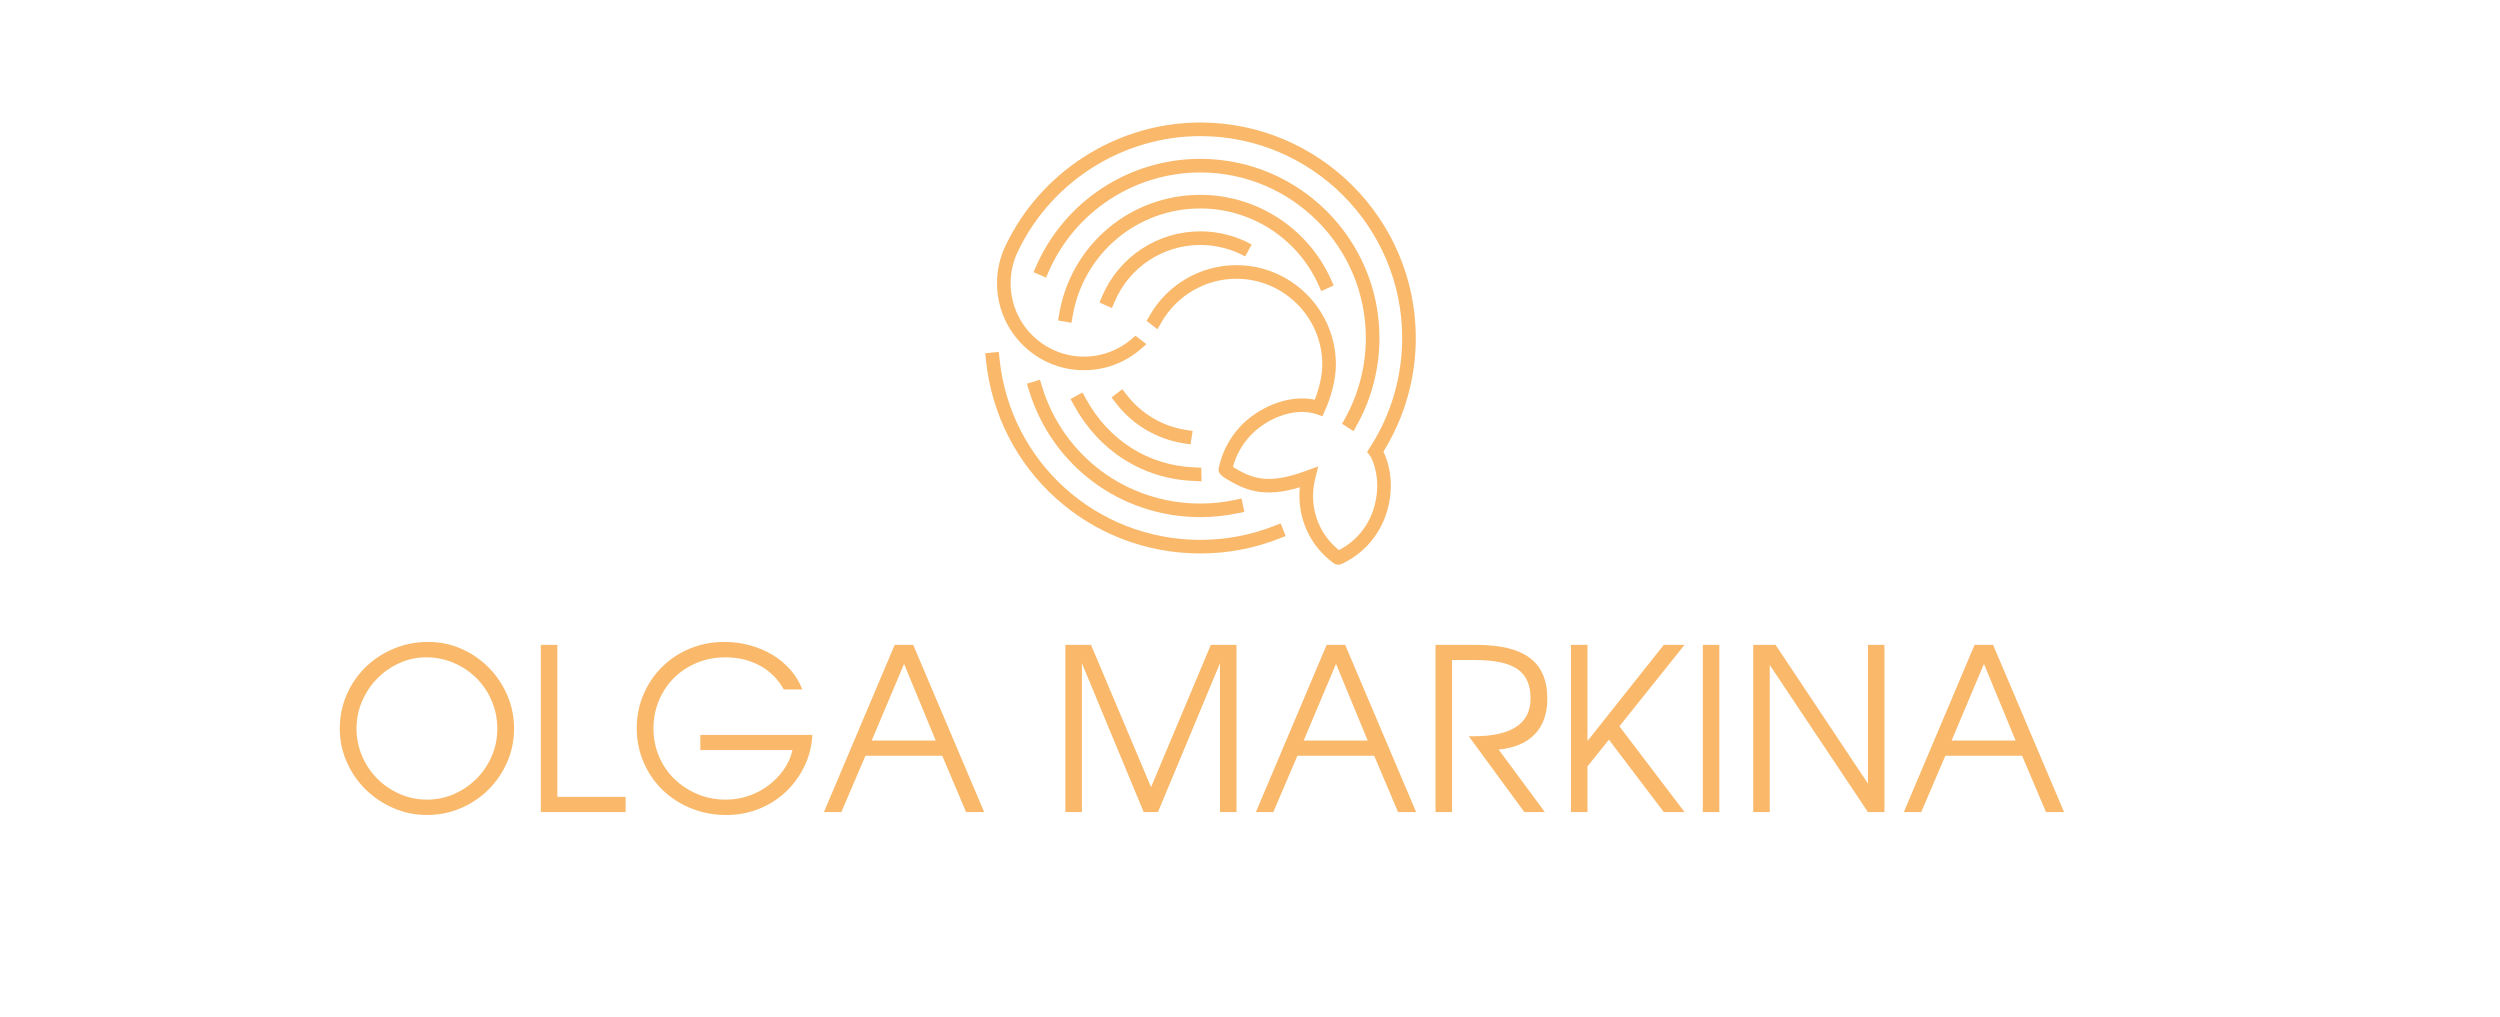 <?xml version="1.0" encoding="UTF-8"?> <svg xmlns="http://www.w3.org/2000/svg" viewBox="1000 2110 2080 846" width="2080" height="846" data-guides="{&quot;vertical&quot;:[],&quot;horizontal&quot;:[]}"><path fill="rgb(249, 184, 106)" stroke="none" fill-opacity="1" stroke-width="1" stroke-opacity="1" color="rgb(51, 51, 51)" font-size-adjust="none" class="st0" id="tSvgd05657cc64" title="Path 20" d="M 1282.71 2716.17 C 1282.71 2706.13 1284.63 2696.72 1288.47 2687.94C 1292.3 2679.16 1297.53 2671.54 1304.16 2665.07C 1310.78 2658.61 1318.58 2653.49 1327.55 2649.73C 1336.52 2645.97 1346.08 2644.08 1356.23 2644.08C 1366.01 2644.08 1375.23 2645.99 1383.89 2649.82C 1392.55 2653.65 1400.13 2658.86 1406.63 2665.44C 1413.13 2672.03 1418.26 2679.68 1422.04 2688.4C 1425.81 2697.12 1427.7 2706.37 1427.7 2716.16C 1427.7 2726.07 1425.78 2735.39 1421.95 2744.11C 1418.11 2752.83 1412.91 2760.46 1406.36 2766.98C 1399.8 2773.5 1392.13 2778.65 1383.34 2782.41C 1374.55 2786.18 1365.21 2788.06 1355.31 2788.06C 1345.41 2788.06 1336.06 2786.14 1327.28 2782.32C 1318.49 2778.49 1310.79 2773.32 1304.17 2766.79C 1297.55 2760.27 1292.32 2752.64 1288.48 2743.92C 1284.62 2735.21 1282.71 2725.96 1282.71 2716.17ZM 1296.63 2716.17 C 1296.63 2724.2 1298.18 2731.82 1301.27 2739.04C 1304.36 2746.26 1308.57 2752.53 1313.89 2757.86C 1319.21 2763.2 1325.43 2767.43 1332.55 2770.57C 1339.67 2773.71 1347.24 2775.28 1355.29 2775.28C 1363.33 2775.28 1370.88 2773.71 1377.94 2770.57C 1384.99 2767.44 1391.18 2763.2 1396.5 2757.86C 1401.82 2752.53 1406.03 2746.28 1409.12 2739.13C 1412.21 2731.98 1413.76 2724.39 1413.76 2716.36C 1413.76 2708.08 1412.21 2700.33 1409.12 2693.12C 1406.03 2685.91 1401.82 2679.63 1396.5 2674.3C 1391.18 2668.97 1384.9 2664.73 1377.66 2661.6C 1370.42 2658.47 1362.72 2656.89 1354.55 2656.89C 1346.75 2656.89 1339.33 2658.49 1332.27 2661.69C 1325.22 2664.89 1319.06 2669.19 1313.8 2674.58C 1308.54 2679.98 1304.36 2686.25 1301.27 2693.4C 1298.17 2700.55 1296.63 2708.14 1296.63 2716.17Z"></path><path fill="rgb(249, 184, 106)" stroke="none" fill-opacity="1" stroke-width="1" stroke-opacity="1" color="rgb(51, 51, 51)" font-size-adjust="none" class="st0" id="tSvgca34b6ebbb" title="Path 21" d="M 1449.96 2646.53 C 1454.54 2646.53 1459.12 2646.53 1463.7 2646.53C 1463.7 2688.693 1463.7 2730.857 1463.7 2773.02C 1482.637 2773.02 1501.573 2773.02 1520.51 2773.02C 1520.51 2777.223 1520.51 2781.427 1520.51 2785.63C 1496.997 2785.63 1473.483 2785.63 1449.97 2785.63C 1449.97 2739.263 1449.97 2692.897 1449.96 2646.53Z"></path><path fill="rgb(249, 184, 106)" stroke="none" fill-opacity="1" stroke-width="1" stroke-opacity="1" color="rgb(51, 51, 51)" font-size-adjust="none" class="st0" id="tSvg59d987ff61" title="Path 22" d="M 1582.69 2721.44 C 1613.753 2721.44 1644.817 2721.44 1675.88 2721.44C 1675.38 2730.85 1673.16 2739.6 1669.2 2747.7C 1665.24 2755.79 1660.07 2762.85 1653.7 2768.88C 1647.32 2774.9 1639.9 2779.61 1631.42 2783C 1622.94 2786.39 1613.94 2788.08 1604.41 2788.08C 1593.89 2788.08 1584.08 2786.23 1574.99 2782.53C 1565.9 2778.83 1558.01 2773.75 1551.32 2767.28C 1544.64 2760.82 1539.38 2753.17 1535.54 2744.32C 1531.7 2735.47 1529.78 2725.97 1529.78 2715.8C 1529.78 2705.76 1531.67 2696.38 1535.44 2687.66C 1539.21 2678.94 1544.35 2671.35 1550.85 2664.89C 1557.35 2658.43 1565.05 2653.35 1573.96 2649.64C 1582.87 2645.94 1592.4 2644.09 1602.55 2644.09C 1609.97 2644.09 1617.12 2645.03 1623.99 2646.91C 1630.86 2648.79 1637.14 2651.46 1642.83 2654.91C 1648.52 2658.36 1653.5 2662.53 1657.77 2667.43C 1662.04 2672.32 1665.29 2677.72 1667.51 2683.62C 1662.373 2683.62 1657.237 2683.62 1652.1 2683.62C 1647.39 2675.09 1640.81 2668.5 1632.33 2663.86C 1623.85 2659.22 1614.29 2656.9 1603.65 2656.9C 1595.11 2656.9 1587.19 2658.4 1579.89 2661.42C 1572.59 2664.43 1566.25 2668.61 1560.86 2673.94C 1555.48 2679.27 1551.27 2685.55 1548.24 2692.76C 1545.21 2699.98 1543.69 2707.79 1543.69 2716.19C 1543.69 2724.47 1545.24 2732.22 1548.33 2739.43C 1551.42 2746.65 1555.69 2752.89 1561.14 2758.16C 1566.58 2763.43 1572.96 2767.6 1580.26 2770.68C 1587.56 2773.76 1595.42 2775.29 1603.84 2775.29C 1610.4 2775.29 1616.71 2774.25 1622.78 2772.18C 1628.84 2770.11 1634.35 2767.22 1639.3 2763.52C 1644.25 2759.82 1648.49 2755.46 1652.02 2750.44C 1655.55 2745.42 1657.99 2739.97 1659.35 2734.06C 1633.793 2734.06 1608.237 2734.06 1582.68 2734.06C 1582.68 2729.853 1582.68 2725.647 1582.69 2721.44Z"></path><path fill="rgb(249, 184, 106)" stroke="none" fill-opacity="1" stroke-width="1" stroke-opacity="1" color="rgb(51, 51, 51)" font-size-adjust="none" class="st0" id="tSvg1954f18267" title="Path 23" d="M 1744.38 2646.53 C 1749.517 2646.53 1754.653 2646.53 1759.79 2646.53C 1779.467 2692.897 1799.143 2739.263 1818.82 2785.63C 1813.807 2785.63 1808.793 2785.63 1803.78 2785.63C 1797.16 2770.007 1790.54 2754.383 1783.92 2738.76C 1762.633 2738.76 1741.347 2738.76 1720.06 2738.76C 1713.377 2754.383 1706.693 2770.007 1700.01 2785.63C 1695.183 2785.63 1690.357 2785.63 1685.53 2785.63C 1705.147 2739.263 1724.763 2692.897 1744.38 2646.53ZM 1778.54 2726.15 C 1769.753 2704.88 1760.967 2683.61 1752.18 2662.34C 1743.207 2683.61 1734.233 2704.88 1725.26 2726.15C 1743.02 2726.15 1760.78 2726.15 1778.54 2726.15Z"></path><path fill="rgb(249, 184, 106)" stroke="none" fill-opacity="1" stroke-width="1" stroke-opacity="1" color="rgb(51, 51, 51)" font-size-adjust="none" class="st0" id="tSvge671ee1786" title="Path 24" d="M 1886.39 2646.53 C 1893.507 2646.53 1900.623 2646.53 1907.74 2646.53C 1924.387 2685.993 1941.033 2725.457 1957.68 2764.92C 1974.263 2725.457 1990.847 2685.993 2007.43 2646.53C 2014.547 2646.53 2021.663 2646.53 2028.78 2646.53C 2028.78 2692.897 2028.78 2739.263 2028.78 2785.63C 2024.2 2785.63 2019.62 2785.63 2015.04 2785.63C 2015.04 2744.347 2015.04 2703.063 2015.04 2661.78C 1997.837 2703.063 1980.633 2744.347 1963.43 2785.63C 1959.47 2785.63 1955.51 2785.63 1951.55 2785.63C 1934.41 2744.347 1917.27 2703.063 1900.13 2661.78C 1900.13 2703.063 1900.13 2744.347 1900.13 2785.63C 1895.55 2785.63 1890.97 2785.63 1886.39 2785.63C 1886.39 2739.263 1886.39 2692.897 1886.39 2646.53Z"></path><path fill="rgb(249, 184, 106)" stroke="none" fill-opacity="1" stroke-width="1" stroke-opacity="1" color="rgb(51, 51, 51)" font-size-adjust="none" class="st0" id="tSvg13343151e40" title="Path 25" d="M 2103.77 2646.53 C 2108.907 2646.53 2114.043 2646.53 2119.18 2646.53C 2138.857 2692.897 2158.533 2739.263 2178.21 2785.63C 2173.197 2785.63 2168.183 2785.63 2163.17 2785.63C 2156.55 2770.007 2149.93 2754.383 2143.31 2738.76C 2122.023 2738.76 2100.737 2738.76 2079.45 2738.76C 2072.767 2754.383 2066.083 2770.007 2059.4 2785.63C 2054.573 2785.63 2049.747 2785.63 2044.92 2785.63C 2064.537 2739.263 2084.153 2692.897 2103.77 2646.53ZM 2137.93 2726.15 C 2129.143 2704.88 2120.357 2683.61 2111.57 2662.34C 2102.597 2683.61 2093.623 2704.88 2084.65 2726.15C 2102.41 2726.15 2120.17 2726.15 2137.93 2726.15Z"></path><path fill="rgb(249, 184, 106)" stroke="none" fill-opacity="1" stroke-width="1" stroke-opacity="1" color="rgb(51, 51, 51)" font-size-adjust="none" class="st0" id="tSvg51aabf1b4d" title="Path 26" d="M 2194.36 2646.53 C 2205.683 2646.53 2217.007 2646.53 2228.33 2646.53C 2248.38 2646.53 2263.23 2650.17 2272.88 2657.45C 2282.53 2664.73 2287.36 2675.96 2287.36 2691.14C 2287.36 2703.69 2283.93 2713.57 2277.06 2720.78C 2270.19 2728 2260.13 2732.29 2246.89 2733.67C 2259.7 2750.987 2272.51 2768.303 2285.32 2785.62C 2279.627 2785.62 2273.933 2785.62 2268.24 2785.62C 2252.833 2764.603 2237.427 2743.587 2222.02 2722.57C 2223.32 2722.57 2224.62 2722.57 2225.92 2722.57C 2257.6 2722.57 2273.44 2712.03 2273.44 2690.95C 2273.44 2679.78 2269.79 2671.69 2262.49 2666.67C 2255.19 2661.65 2243.49 2659.14 2227.4 2659.14C 2220.967 2659.14 2214.533 2659.14 2208.1 2659.14C 2208.1 2701.303 2208.1 2743.467 2208.1 2785.63C 2203.52 2785.63 2198.94 2785.63 2194.36 2785.63C 2194.36 2739.263 2194.36 2692.897 2194.36 2646.53Z"></path><path fill="rgb(249, 184, 106)" stroke="none" fill-opacity="1" stroke-width="1" stroke-opacity="1" color="rgb(51, 51, 51)" font-size-adjust="none" class="st0" id="tSvg12a613caa81" title="Path 27" d="M 2307.04 2646.53 C 2311.62 2646.53 2316.2 2646.53 2320.78 2646.53C 2320.78 2673.193 2320.78 2699.857 2320.78 2726.52C 2341.943 2699.857 2363.107 2673.193 2384.27 2646.53C 2390.027 2646.53 2395.783 2646.53 2401.54 2646.53C 2383.47 2669.117 2365.4 2691.703 2347.33 2714.29C 2365.4 2738.07 2383.47 2761.85 2401.54 2785.63C 2395.783 2785.63 2390.027 2785.63 2384.27 2785.63C 2369.047 2765.553 2353.823 2745.477 2338.6 2725.4C 2332.66 2732.803 2326.72 2740.207 2320.78 2747.61C 2320.78 2760.283 2320.78 2772.957 2320.78 2785.63C 2316.2 2785.63 2311.62 2785.63 2307.04 2785.63C 2307.04 2739.263 2307.04 2692.897 2307.04 2646.53Z"></path><path fill="rgb(249, 184, 106)" stroke="none" fill-opacity="1" stroke-width="1" stroke-opacity="1" color="rgb(51, 51, 51)" font-size-adjust="none" class="st0" id="tSvgb797366127" title="Path 28" d="M 2416.75 2646.53 C 2421.33 2646.53 2425.91 2646.53 2430.49 2646.53C 2430.49 2692.897 2430.49 2739.263 2430.49 2785.63C 2425.91 2785.63 2421.33 2785.63 2416.75 2785.63C 2416.75 2739.263 2416.75 2692.897 2416.75 2646.53Z"></path><path fill="rgb(249, 184, 106)" stroke="none" fill-opacity="1" stroke-width="1" stroke-opacity="1" color="rgb(51, 51, 51)" font-size-adjust="none" class="st0" id="tSvgfa46e44b54" title="Path 29" d="M 2458.7 2646.53 C 2464.89 2646.53 2471.08 2646.53 2477.27 2646.53C 2502.887 2684.99 2528.503 2723.45 2554.12 2761.91C 2554.12 2723.45 2554.12 2684.99 2554.12 2646.53C 2558.7 2646.53 2563.28 2646.53 2567.86 2646.53C 2567.86 2692.897 2567.86 2739.263 2567.86 2785.63C 2563.28 2785.63 2558.7 2785.63 2554.12 2785.63C 2526.893 2744.85 2499.667 2704.07 2472.44 2663.29C 2472.44 2704.07 2472.44 2744.85 2472.44 2785.63C 2467.86 2785.63 2463.28 2785.63 2458.7 2785.63C 2458.7 2739.263 2458.7 2692.897 2458.7 2646.53Z"></path><path fill="rgb(249, 184, 106)" stroke="none" fill-opacity="1" stroke-width="1" stroke-opacity="1" color="rgb(51, 51, 51)" font-size-adjust="none" class="st0" id="tSvg112fb895602" title="Path 30" d="M 2642.85 2646.53 C 2647.987 2646.53 2653.123 2646.53 2658.26 2646.53C 2677.937 2692.897 2697.613 2739.263 2717.29 2785.63C 2712.277 2785.63 2707.263 2785.63 2702.25 2785.63C 2695.63 2770.007 2689.01 2754.383 2682.39 2738.76C 2661.103 2738.76 2639.817 2738.76 2618.53 2738.76C 2611.847 2754.383 2605.163 2770.007 2598.48 2785.63C 2593.653 2785.63 2588.827 2785.63 2584 2785.63C 2603.617 2739.263 2623.233 2692.897 2642.85 2646.53ZM 2677.01 2726.15 C 2668.223 2704.88 2659.437 2683.61 2650.65 2662.34C 2641.677 2683.61 2632.703 2704.88 2623.73 2726.15C 2641.49 2726.15 2659.25 2726.15 2677.01 2726.15Z"></path><path fill="rgb(249, 184, 106)" stroke="none" fill-opacity="1" stroke-width="1" stroke-opacity="1" color="rgb(51, 51, 51)" font-size-adjust="none" class="st0" id="tSvg5997bb840d" title="Path 31" d="M 1998.67 2570.48 C 1906.31 2570.48 1829.64 2501.29 1820.32 2409.53C 1820.13 2407.653 1819.94 2405.777 1819.75 2403.9C 1823.503 2403.52 1827.257 2403.14 1831.01 2402.76C 1831.2 2404.637 1831.39 2406.513 1831.58 2408.39C 1840.31 2494.35 1912.14 2559.16 1998.67 2559.16C 2019.94 2559.16 2040.66 2555.24 2060.26 2547.51C 2062.013 2546.817 2063.767 2546.123 2065.52 2545.43C 2066.903 2548.94 2068.287 2552.45 2069.67 2555.96C 2067.913 2556.653 2066.157 2557.347 2064.4 2558.04C 2043.49 2566.29 2021.37 2570.48 1998.67 2570.48Z"></path><path fill="rgb(249, 184, 106)" stroke="none" fill-opacity="1" stroke-width="1" stroke-opacity="1" color="rgb(51, 51, 51)" font-size-adjust="none" class="st0" id="tSvg9c83fa35c2" title="Path 32" d="M 2126.15 2468.73 C 2122.963 2466.69 2119.777 2464.65 2116.59 2462.61C 2117.503 2460.957 2118.417 2459.303 2119.33 2457.65C 2130.49 2437.43 2136.39 2414.45 2136.39 2391.2C 2136.39 2315.26 2074.61 2253.48 1998.67 2253.48C 1944.06 2253.48 1894.55 2285.79 1872.55 2335.78C 1871.79 2337.507 1871.03 2339.233 1870.27 2340.96C 1866.817 2339.44 1863.363 2337.92 1859.91 2336.4C 1860.67 2334.673 1861.43 2332.947 1862.19 2331.22C 1886 2277.12 1939.57 2242.16 1998.67 2242.16C 2080.85 2242.16 2147.71 2309.02 2147.71 2391.2C 2147.71 2416.36 2141.32 2441.23 2129.24 2463.12C 2128.21 2464.99 2127.18 2466.86 2126.15 2468.73Z"></path><path fill="rgb(249, 184, 106)" stroke="none" fill-opacity="1" stroke-width="1" stroke-opacity="1" color="rgb(51, 51, 51)" font-size-adjust="none" class="st0" id="tSvg132f4bed99" title="Path 33" d="M 1998.67 2540.25 C 1932.58 2540.25 1875.27 2497.81 1856.06 2434.64C 1855.51 2432.837 1854.96 2431.033 1854.41 2429.23C 1858.02 2428.133 1861.63 2427.037 1865.24 2425.94C 1865.79 2427.747 1866.34 2429.553 1866.89 2431.36C 1884.64 2489.73 1937.6 2528.95 1998.68 2528.95C 2008.36 2528.95 2018.03 2527.94 2027.41 2525.95C 2029.257 2525.56 2031.103 2525.17 2032.95 2524.78C 2033.733 2528.47 2034.517 2532.16 2035.3 2535.85C 2033.453 2536.24 2031.607 2536.63 2029.76 2537.02C 2019.6 2539.15 2009.14 2540.25 1998.67 2540.25Z"></path><path fill="rgb(249, 184, 106)" stroke="none" fill-opacity="1" stroke-width="1" stroke-opacity="1" color="rgb(51, 51, 51)" font-size-adjust="none" class="st0" id="tSvg42235cff30" title="Path 34" d="M 1891.48 2378.55 C 1887.76 2377.917 1884.04 2377.283 1880.32 2376.65C 1880.637 2374.79 1880.953 2372.93 1881.27 2371.07C 1891.04 2313.73 1940.41 2272.11 1998.67 2272.11C 2045.45 2272.11 2088.09 2299.68 2107.31 2342.35C 2108.083 2344.07 2108.857 2345.79 2109.63 2347.51C 2106.19 2349.06 2102.75 2350.61 2099.31 2352.16C 2098.537 2350.44 2097.763 2348.72 2096.99 2347C 2079.6 2308.39 2041.01 2283.44 1998.67 2283.44C 1945.95 2283.44 1901.27 2321.1 1892.43 2372.98C 1892.113 2374.837 1891.797 2376.693 1891.48 2378.55Z"></path><path fill="rgb(249, 184, 106)" stroke="none" fill-opacity="1" stroke-width="1" stroke-opacity="1" color="rgb(51, 51, 51)" font-size-adjust="none" class="st0" id="tSvgd8e12f500b" title="Path 35" d="M 1999.71 2510.46 C 1997.59 2510.367 1995.47 2510.273 1993.35 2510.18C 1950.83 2508.46 1914.4 2485.41 1893.41 2446.94C 1892.507 2445.283 1891.603 2443.627 1890.7 2441.97C 1894.01 2440.163 1897.32 2438.357 1900.63 2436.55C 1901.533 2438.207 1902.437 2439.863 1903.34 2441.52C 1922.38 2476.41 1955.36 2497.31 1993.8 2498.87C 1995.687 2498.947 1997.573 2499.023 1999.46 2499.1C 1999.543 2502.887 1999.627 2506.673 1999.71 2510.46Z"></path><path fill="rgb(249, 184, 106)" stroke="none" fill-opacity="1" stroke-width="1" stroke-opacity="1" color="rgb(51, 51, 51)" font-size-adjust="none" class="st0" id="tSvg16a250677dc" title="Path 36" d="M 1925.14 2366.29 C 1921.683 2364.773 1918.227 2363.257 1914.77 2361.74C 1915.487 2360.05 1916.203 2358.36 1916.92 2356.67C 1930.84 2323.75 1962.93 2302.48 1998.67 2302.48C 2013.62 2302.48 2028.4 2306.27 2041.42 2313.44C 2039.6 2316.747 2037.78 2320.053 2035.96 2323.36C 2024.61 2317.11 2011.71 2313.81 1998.67 2313.81C 1967.49 2313.81 1939.5 2332.37 1927.35 2361.09C 1926.613 2362.823 1925.877 2364.557 1925.14 2366.29Z"></path><path fill="rgb(249, 184, 106)" stroke="none" fill-opacity="1" stroke-width="1" stroke-opacity="1" color="rgb(51, 51, 51)" font-size-adjust="none" class="st0" id="tSvg12ec6fa0fb7" title="Path 37" d="M 1990.52 2479.74 C 1988.657 2479.45 1986.793 2479.16 1984.93 2478.87C 1962.36 2475.36 1942.24 2463.4 1928.26 2445.19C 1927.11 2443.693 1925.96 2442.197 1924.81 2440.7C 1927.803 2438.4 1930.797 2436.1 1933.79 2433.8C 1934.94 2435.297 1936.09 2436.793 1937.24 2438.29C 1949.44 2454.18 1966.99 2464.62 1986.67 2467.68C 1988.533 2467.97 1990.397 2468.26 1992.26 2468.55C 1991.68 2472.28 1991.1 2476.01 1990.52 2479.74Z"></path><path fill="rgb(249, 184, 106)" stroke="none" fill-opacity="1" stroke-width="1" stroke-opacity="1" color="rgb(51, 51, 51)" font-size-adjust="none" class="st0" id="tSvg1233ab91e6b" title="Path 38" d="M 2177.94 2391.2 C 2177.94 2292.35 2097.52 2211.93 1998.67 2211.93C 1932.27 2211.93 1870.54 2249.49 1839.79 2308.09C 1839.79 2308.09 1839.79 2308.09 1839.79 2308.09C 1839.74 2308.193 1839.69 2308.297 1839.64 2308.4C 1838.84 2309.94 1838.05 2311.49 1837.29 2313.06C 1837.277 2313.09 1837.263 2313.12 1837.25 2313.15C 1836.9 2313.84 1836.57 2314.54 1836.24 2315.24C 1835.74 2316.27 1835.24 2317.3 1834.74 2318.33C 1834.78 2318.35 1834.82 2318.37 1834.86 2318.39C 1831.32 2327.04 1829.53 2336.19 1829.53 2345.69C 1829.53 2385.57 1861.98 2418.02 1901.86 2418.02C 1906.54 2418.02 1911.23 2417.57 1915.79 2416.68C 1920.99 2415.67 1926.09 2414.07 1930.94 2411.93C 1935.7 2409.84 1940.24 2407.22 1944.45 2404.15C 1946.22 2402.86 1947.95 2401.47 1949.57 2400.05C 1950.987 2398.803 1952.403 2397.557 1953.82 2396.31C 1950.787 2393.973 1947.753 2391.637 1944.72 2389.3C 1943.843 2390.05 1942.967 2390.8 1942.09 2391.55C 1940.72 2392.75 1939.27 2393.92 1937.77 2395.01C 1934.22 2397.6 1930.39 2399.81 1926.38 2401.57C 1922.29 2403.37 1918 2404.71 1913.62 2405.57C 1909.77 2406.32 1905.81 2406.7 1901.85 2406.7C 1868.21 2406.7 1840.84 2379.33 1840.84 2345.69C 1840.84 2336.04 1843.03 2326.81 1847.34 2318.26C 1847.343 2318.25 1847.347 2318.24 1847.35 2318.23C 1847.513 2317.903 1847.677 2317.577 1847.84 2317.25C 1875.92 2260.12 1935 2223.25 1998.66 2223.25C 2091.27 2223.25 2166.61 2298.59 2166.61 2391.2C 2166.61 2423.24 2157.56 2454.39 2140.44 2481.28C 2139.427 2482.87 2138.413 2484.46 2137.4 2486.05C 2139.36 2488.2 2140.95 2490.66 2142.01 2493.37C 2145.03 2501.05 2146.27 2509.32 2145.7 2518.02C 2144.28 2539.86 2132.75 2557.95 2114.02 2567.67C 2114.003 2567.68 2113.987 2567.69 2113.97 2567.7C 2098.92 2555.58 2091 2537.04 2092.67 2517.55C 2092.94 2514.45 2093.45 2511.36 2094.2 2508.37C 2095.057 2504.93 2095.913 2501.49 2096.77 2498.05C 2093.437 2499.26 2090.103 2500.47 2086.77 2501.68C 2072.73 2506.78 2057.73 2510.93 2043.17 2506.73C 2039.45 2505.66 2035.8 2504.15 2032.29 2502.24C 2029.37 2500.65 2027.24 2499.38 2025.84 2498.48C 2028.34 2489.01 2033.18 2480.17 2039.85 2472.9C 2052.53 2459.07 2075.62 2448.32 2095.24 2454.54C 2096.9 2455.157 2098.56 2455.773 2100.22 2456.39C 2100.993 2454.67 2101.767 2452.95 2102.54 2451.23C 2106.85 2441.62 2111.47 2426.61 2111.47 2413.34C 2111.47 2367.72 2074.3 2330.61 2028.62 2330.61C 1999.08 2330.61 1971.56 2346.5 1956.8 2372.08C 1955.857 2373.713 1954.913 2375.347 1953.97 2376.98C 1956.99 2379.293 1960.01 2381.607 1963.03 2383.92C 1964.22 2381.86 1965.41 2379.8 1966.6 2377.74C 1979.35 2355.65 2003.12 2341.93 2028.62 2341.93C 2068.06 2341.93 2100.15 2373.96 2100.15 2413.34C 2100.15 2421.64 2097.76 2432.69 2093.92 2442.52C 2070.95 2437.77 2045.64 2449.85 2031.51 2465.26C 2023.55 2473.94 2017.78 2484.52 2014.83 2495.86C 2014.56 2496.91 2014.29 2497.96 2014.02 2499.01C 2012.69 2504.18 2017.26 2506.93 2026.91 2512.2C 2031.12 2514.49 2035.54 2516.31 2040.05 2517.61C 2054.3 2521.72 2068.61 2519.33 2081.51 2515.39C 2081.47 2515.79 2081.43 2516.18 2081.4 2516.57C 2079.31 2540.99 2089.84 2564.16 2109.56 2578.56C 2110.73 2579.41 2112.13 2579.84 2113.53 2579.84C 2114.6 2579.84 2115.68 2579.58 2116.65 2579.07C 2117.527 2578.61 2118.403 2578.15 2119.28 2577.69C 2141.25 2566.29 2155.35 2544.25 2157.01 2518.74C 2157.77 2507 2155.76 2495.88 2151.03 2485.66C 2168.63 2457.35 2177.94 2424.73 2177.94 2391.2Z"></path><defs></defs></svg> 